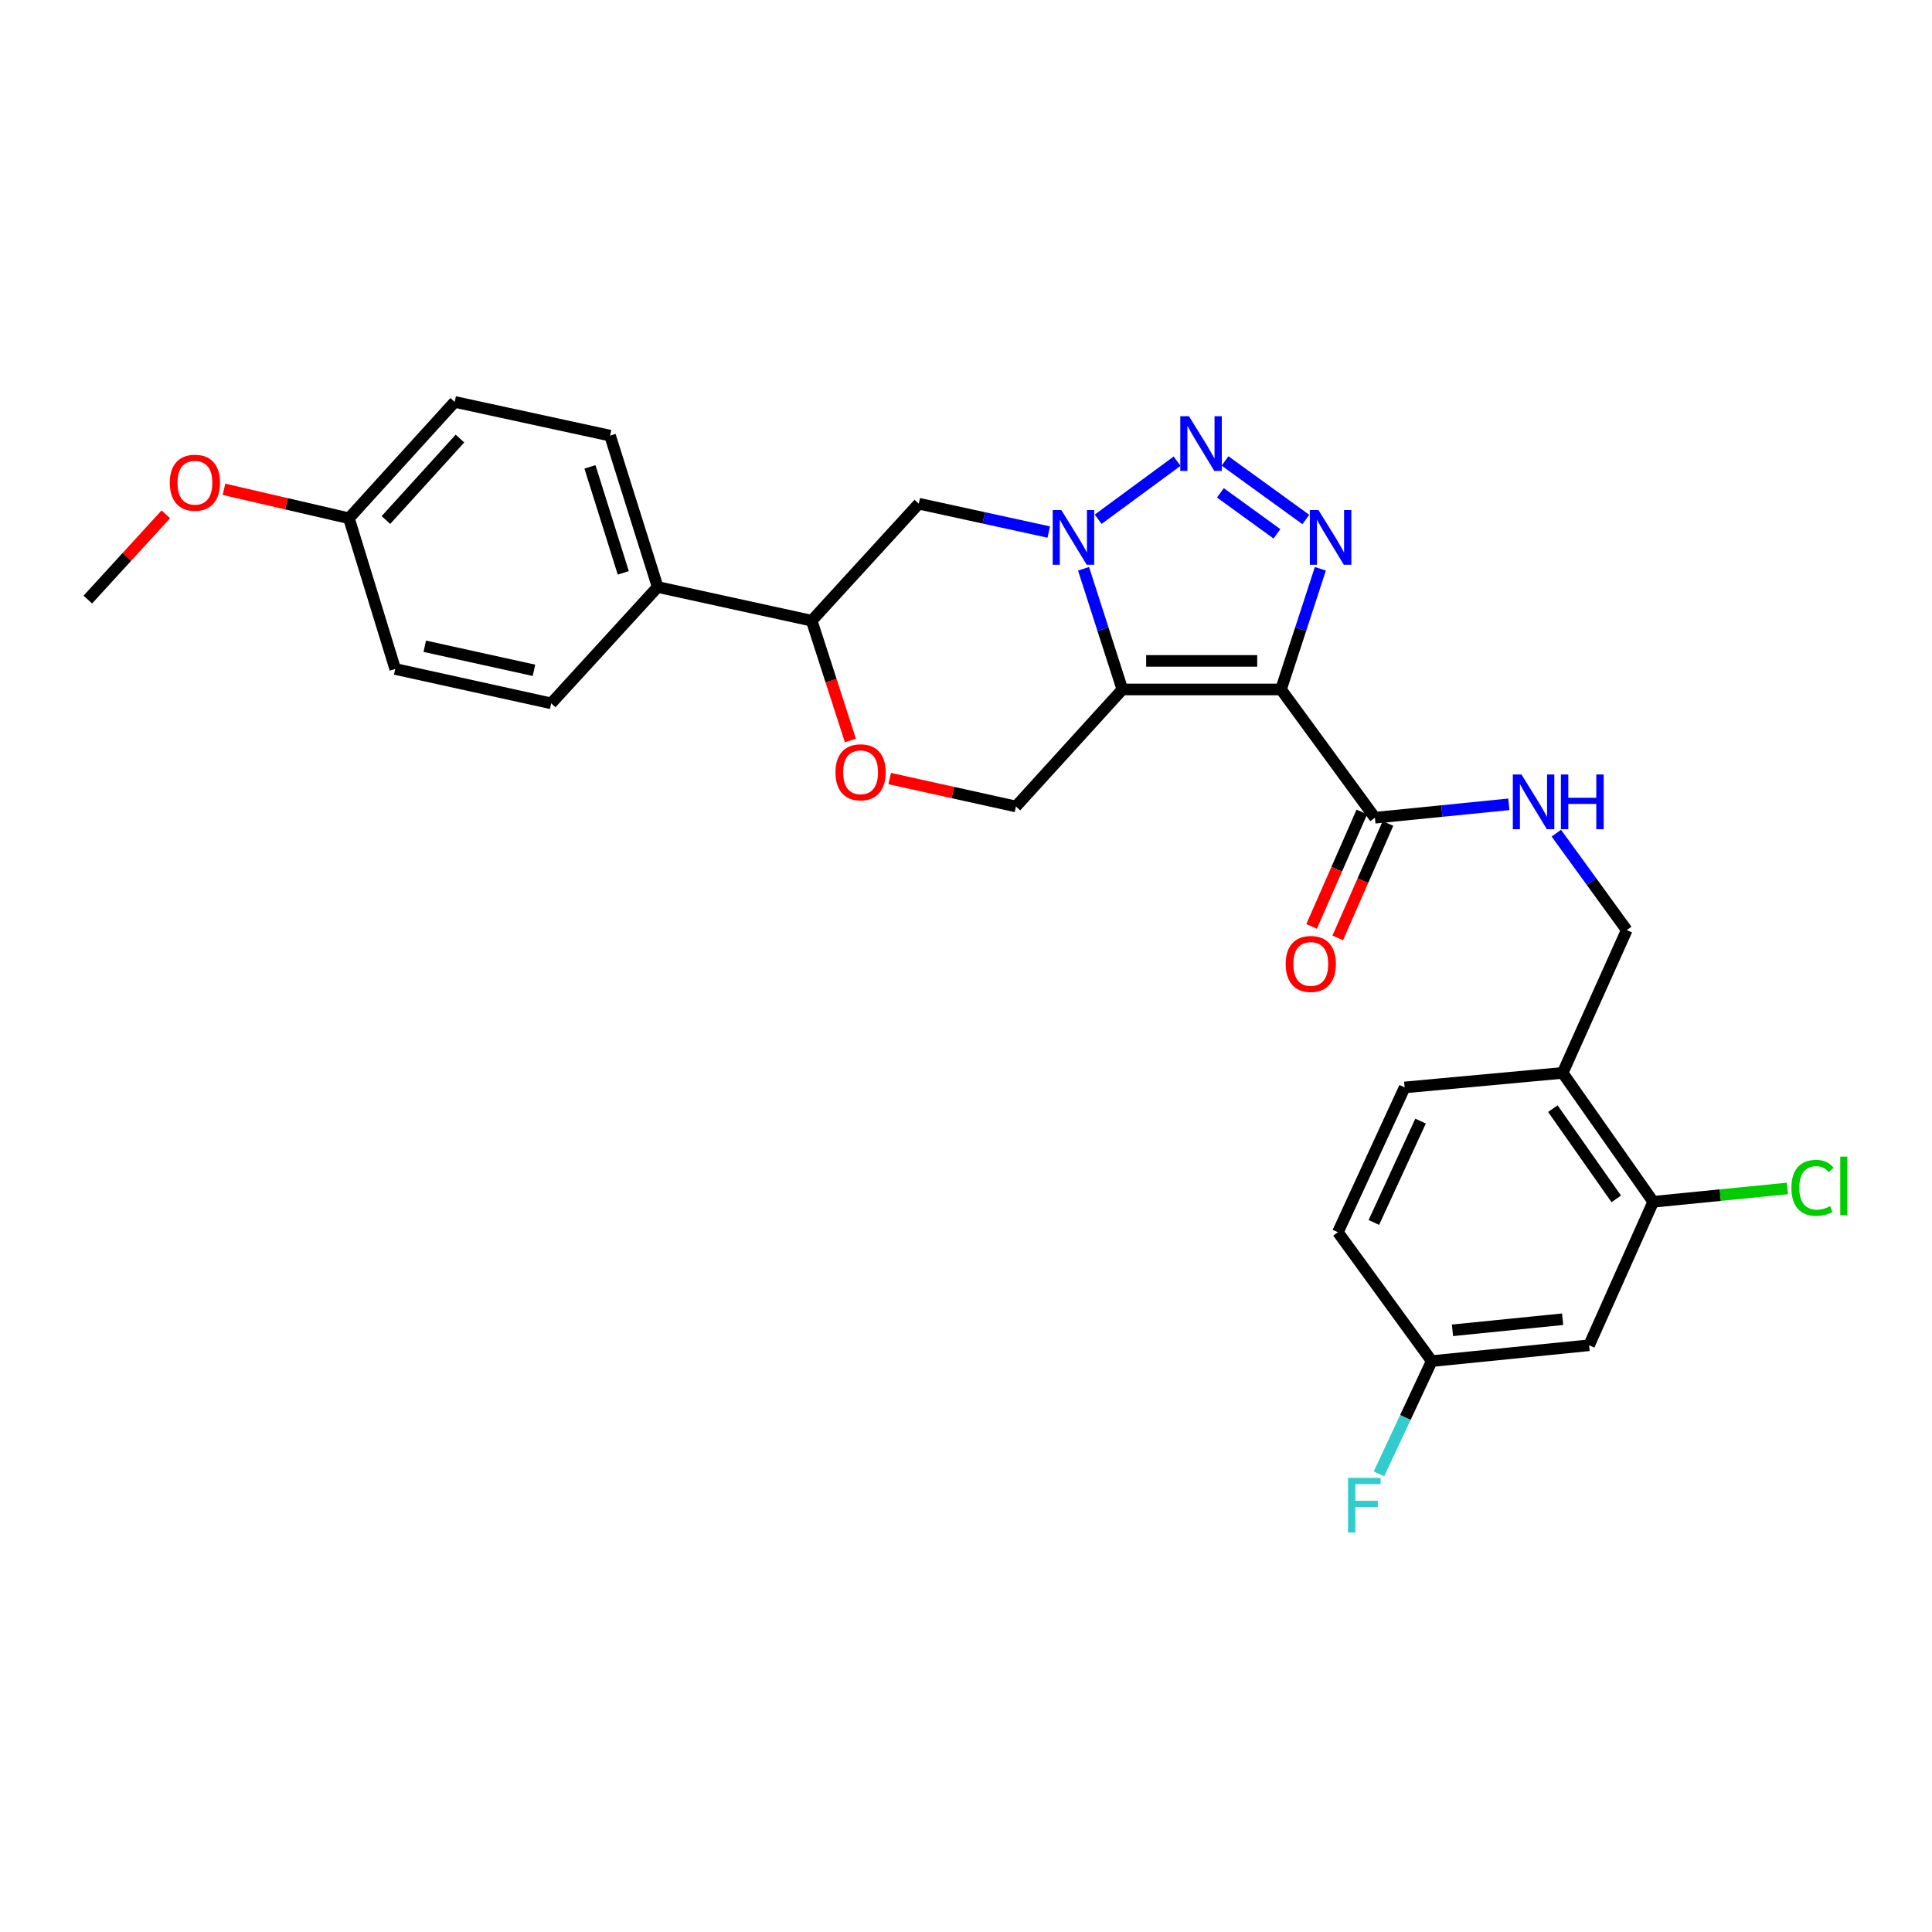 <?xml version='1.0' encoding='iso-8859-1'?>
<svg version='1.1' baseProfile='full'
              xmlns='http://www.w3.org/2000/svg'
                      xmlns:rdkit='http://www.rdkit.org/xml'
                      xmlns:xlink='http://www.w3.org/1999/xlink'
                  xml:space='preserve'
width='1000px' height='1000px' viewBox='0 0 1000 1000'>
<!-- END OF HEADER -->
<rect style='opacity:1.0;fill:#FFFFFF;stroke:none' width='1000' height='1000' x='0' y='0'> </rect>
<path class='bond-0' d='M 663.048,356.86 L 580.936,356.86' style='fill:none;fill-rule:evenodd;stroke:#000000;stroke-width:6px;stroke-linecap:butt;stroke-linejoin:miter;stroke-opacity:1' />
<path class='bond-0' d='M 650.731,342.079 L 593.253,342.079' style='fill:none;fill-rule:evenodd;stroke:#000000;stroke-width:6px;stroke-linecap:butt;stroke-linejoin:miter;stroke-opacity:1' />
<path class='bond-2' d='M 663.048,356.86 L 673.233,325.631' style='fill:none;fill-rule:evenodd;stroke:#000000;stroke-width:6px;stroke-linecap:butt;stroke-linejoin:miter;stroke-opacity:1' />
<path class='bond-2' d='M 673.233,325.631 L 683.418,294.402' style='fill:none;fill-rule:evenodd;stroke:#0000FF;stroke-width:6px;stroke-linecap:butt;stroke-linejoin:miter;stroke-opacity:1' />
<path class='bond-4' d='M 663.048,356.86 L 711.655,423.254' style='fill:none;fill-rule:evenodd;stroke:#000000;stroke-width:6px;stroke-linecap:butt;stroke-linejoin:miter;stroke-opacity:1' />
<path class='bond-1' d='M 580.936,356.86 L 570.888,325.63' style='fill:none;fill-rule:evenodd;stroke:#000000;stroke-width:6px;stroke-linecap:butt;stroke-linejoin:miter;stroke-opacity:1' />
<path class='bond-1' d='M 570.888,325.63 L 560.839,294.399' style='fill:none;fill-rule:evenodd;stroke:#0000FF;stroke-width:6px;stroke-linecap:butt;stroke-linejoin:miter;stroke-opacity:1' />
<path class='bond-6' d='M 580.936,356.86 L 525.85,417.432' style='fill:none;fill-rule:evenodd;stroke:#000000;stroke-width:6px;stroke-linecap:butt;stroke-linejoin:miter;stroke-opacity:1' />
<path class='bond-5' d='M 542.829,275.383 L 509.19,268.044' style='fill:none;fill-rule:evenodd;stroke:#0000FF;stroke-width:6px;stroke-linecap:butt;stroke-linejoin:miter;stroke-opacity:1' />
<path class='bond-5' d='M 509.19,268.044 L 475.551,260.706' style='fill:none;fill-rule:evenodd;stroke:#000000;stroke-width:6px;stroke-linecap:butt;stroke-linejoin:miter;stroke-opacity:1' />
<path class='bond-28' d='M 568.408,268.764 L 609.267,238.707' style='fill:none;fill-rule:evenodd;stroke:#0000FF;stroke-width:6px;stroke-linecap:butt;stroke-linejoin:miter;stroke-opacity:1' />
<path class='bond-3' d='M 675.9,268.891 L 634.074,238.585' style='fill:none;fill-rule:evenodd;stroke:#0000FF;stroke-width:6px;stroke-linecap:butt;stroke-linejoin:miter;stroke-opacity:1' />
<path class='bond-3' d='M 660.954,276.315 L 631.675,255.101' style='fill:none;fill-rule:evenodd;stroke:#0000FF;stroke-width:6px;stroke-linecap:butt;stroke-linejoin:miter;stroke-opacity:1' />
<path class='bond-10' d='M 711.655,423.254 L 746.313,419.785' style='fill:none;fill-rule:evenodd;stroke:#000000;stroke-width:6px;stroke-linecap:butt;stroke-linejoin:miter;stroke-opacity:1' />
<path class='bond-10' d='M 746.313,419.785 L 780.972,416.316' style='fill:none;fill-rule:evenodd;stroke:#0000FF;stroke-width:6px;stroke-linecap:butt;stroke-linejoin:miter;stroke-opacity:1' />
<path class='bond-15' d='M 704.888,420.283 L 691.887,449.895' style='fill:none;fill-rule:evenodd;stroke:#000000;stroke-width:6px;stroke-linecap:butt;stroke-linejoin:miter;stroke-opacity:1' />
<path class='bond-15' d='M 691.887,449.895 L 678.887,479.507' style='fill:none;fill-rule:evenodd;stroke:#FF0000;stroke-width:6px;stroke-linecap:butt;stroke-linejoin:miter;stroke-opacity:1' />
<path class='bond-15' d='M 718.422,426.225 L 705.422,455.837' style='fill:none;fill-rule:evenodd;stroke:#000000;stroke-width:6px;stroke-linecap:butt;stroke-linejoin:miter;stroke-opacity:1' />
<path class='bond-15' d='M 705.422,455.837 L 692.422,485.449' style='fill:none;fill-rule:evenodd;stroke:#FF0000;stroke-width:6px;stroke-linecap:butt;stroke-linejoin:miter;stroke-opacity:1' />
<path class='bond-29' d='M 475.551,260.706 L 420.136,321.277' style='fill:none;fill-rule:evenodd;stroke:#000000;stroke-width:6px;stroke-linecap:butt;stroke-linejoin:miter;stroke-opacity:1' />
<path class='bond-7' d='M 525.85,417.432 L 493.173,410.207' style='fill:none;fill-rule:evenodd;stroke:#000000;stroke-width:6px;stroke-linecap:butt;stroke-linejoin:miter;stroke-opacity:1' />
<path class='bond-7' d='M 493.173,410.207 L 460.496,402.982' style='fill:none;fill-rule:evenodd;stroke:#FF0000;stroke-width:6px;stroke-linecap:butt;stroke-linejoin:miter;stroke-opacity:1' />
<path class='bond-8' d='M 440.15,383.274 L 430.143,352.276' style='fill:none;fill-rule:evenodd;stroke:#FF0000;stroke-width:6px;stroke-linecap:butt;stroke-linejoin:miter;stroke-opacity:1' />
<path class='bond-8' d='M 430.143,352.276 L 420.136,321.277' style='fill:none;fill-rule:evenodd;stroke:#000000;stroke-width:6px;stroke-linecap:butt;stroke-linejoin:miter;stroke-opacity:1' />
<path class='bond-13' d='M 420.136,321.277 L 340.406,303.835' style='fill:none;fill-rule:evenodd;stroke:#000000;stroke-width:6px;stroke-linecap:butt;stroke-linejoin:miter;stroke-opacity:1' />
<path class='bond-9' d='M 855.702,622.043 L 808.811,555.328' style='fill:none;fill-rule:evenodd;stroke:#000000;stroke-width:6px;stroke-linecap:butt;stroke-linejoin:miter;stroke-opacity:1' />
<path class='bond-9' d='M 836.575,620.535 L 803.752,573.835' style='fill:none;fill-rule:evenodd;stroke:#000000;stroke-width:6px;stroke-linecap:butt;stroke-linejoin:miter;stroke-opacity:1' />
<path class='bond-12' d='M 855.702,622.043 L 822.509,696.304' style='fill:none;fill-rule:evenodd;stroke:#000000;stroke-width:6px;stroke-linecap:butt;stroke-linejoin:miter;stroke-opacity:1' />
<path class='bond-20' d='M 855.702,622.043 L 890.431,618.591' style='fill:none;fill-rule:evenodd;stroke:#000000;stroke-width:6px;stroke-linecap:butt;stroke-linejoin:miter;stroke-opacity:1' />
<path class='bond-20' d='M 890.431,618.591 L 925.159,615.139' style='fill:none;fill-rule:evenodd;stroke:#00CC00;stroke-width:6px;stroke-linecap:butt;stroke-linejoin:miter;stroke-opacity:1' />
<path class='bond-14' d='M 805.553,431.246 L 823.778,456.333' style='fill:none;fill-rule:evenodd;stroke:#0000FF;stroke-width:6px;stroke-linecap:butt;stroke-linejoin:miter;stroke-opacity:1' />
<path class='bond-14' d='M 823.778,456.333 L 842.004,481.42' style='fill:none;fill-rule:evenodd;stroke:#000000;stroke-width:6px;stroke-linecap:butt;stroke-linejoin:miter;stroke-opacity:1' />
<path class='bond-11' d='M 808.811,555.328 L 842.004,481.42' style='fill:none;fill-rule:evenodd;stroke:#000000;stroke-width:6px;stroke-linecap:butt;stroke-linejoin:miter;stroke-opacity:1' />
<path class='bond-16' d='M 808.811,555.328 L 727.044,562.851' style='fill:none;fill-rule:evenodd;stroke:#000000;stroke-width:6px;stroke-linecap:butt;stroke-linejoin:miter;stroke-opacity:1' />
<path class='bond-30' d='M 822.509,696.304 L 741.062,704.508' style='fill:none;fill-rule:evenodd;stroke:#000000;stroke-width:6px;stroke-linecap:butt;stroke-linejoin:miter;stroke-opacity:1' />
<path class='bond-30' d='M 808.811,682.827 L 751.798,688.57' style='fill:none;fill-rule:evenodd;stroke:#000000;stroke-width:6px;stroke-linecap:butt;stroke-linejoin:miter;stroke-opacity:1' />
<path class='bond-17' d='M 340.406,303.835 L 315.77,225.476' style='fill:none;fill-rule:evenodd;stroke:#000000;stroke-width:6px;stroke-linecap:butt;stroke-linejoin:miter;stroke-opacity:1' />
<path class='bond-17' d='M 322.609,296.515 L 305.364,241.663' style='fill:none;fill-rule:evenodd;stroke:#000000;stroke-width:6px;stroke-linecap:butt;stroke-linejoin:miter;stroke-opacity:1' />
<path class='bond-18' d='M 340.406,303.835 L 285.311,364.054' style='fill:none;fill-rule:evenodd;stroke:#000000;stroke-width:6px;stroke-linecap:butt;stroke-linejoin:miter;stroke-opacity:1' />
<path class='bond-22' d='M 727.044,562.851 L 692.496,637.793' style='fill:none;fill-rule:evenodd;stroke:#000000;stroke-width:6px;stroke-linecap:butt;stroke-linejoin:miter;stroke-opacity:1' />
<path class='bond-22' d='M 735.286,580.28 L 711.102,632.74' style='fill:none;fill-rule:evenodd;stroke:#000000;stroke-width:6px;stroke-linecap:butt;stroke-linejoin:miter;stroke-opacity:1' />
<path class='bond-23' d='M 315.77,225.476 L 235.349,208.025' style='fill:none;fill-rule:evenodd;stroke:#000000;stroke-width:6px;stroke-linecap:butt;stroke-linejoin:miter;stroke-opacity:1' />
<path class='bond-24' d='M 285.311,364.054 L 204.562,346.267' style='fill:none;fill-rule:evenodd;stroke:#000000;stroke-width:6px;stroke-linecap:butt;stroke-linejoin:miter;stroke-opacity:1' />
<path class='bond-24' d='M 276.379,346.95 L 219.855,334.499' style='fill:none;fill-rule:evenodd;stroke:#000000;stroke-width:6px;stroke-linecap:butt;stroke-linejoin:miter;stroke-opacity:1' />
<path class='bond-19' d='M 741.062,704.508 L 692.496,637.793' style='fill:none;fill-rule:evenodd;stroke:#000000;stroke-width:6px;stroke-linecap:butt;stroke-linejoin:miter;stroke-opacity:1' />
<path class='bond-25' d='M 741.062,704.508 L 727.406,733.697' style='fill:none;fill-rule:evenodd;stroke:#000000;stroke-width:6px;stroke-linecap:butt;stroke-linejoin:miter;stroke-opacity:1' />
<path class='bond-25' d='M 727.406,733.697 L 713.749,762.887' style='fill:none;fill-rule:evenodd;stroke:#33CCCC;stroke-width:6px;stroke-linecap:butt;stroke-linejoin:miter;stroke-opacity:1' />
<path class='bond-21' d='M 180.608,268.252 L 204.562,346.267' style='fill:none;fill-rule:evenodd;stroke:#000000;stroke-width:6px;stroke-linecap:butt;stroke-linejoin:miter;stroke-opacity:1' />
<path class='bond-26' d='M 180.608,268.252 L 148.27,260.757' style='fill:none;fill-rule:evenodd;stroke:#000000;stroke-width:6px;stroke-linecap:butt;stroke-linejoin:miter;stroke-opacity:1' />
<path class='bond-26' d='M 148.27,260.757 L 115.932,253.263' style='fill:none;fill-rule:evenodd;stroke:#FF0000;stroke-width:6px;stroke-linecap:butt;stroke-linejoin:miter;stroke-opacity:1' />
<path class='bond-31' d='M 180.608,268.252 L 235.349,208.025' style='fill:none;fill-rule:evenodd;stroke:#000000;stroke-width:6px;stroke-linecap:butt;stroke-linejoin:miter;stroke-opacity:1' />
<path class='bond-31' d='M 199.758,269.161 L 238.077,227.002' style='fill:none;fill-rule:evenodd;stroke:#000000;stroke-width:6px;stroke-linecap:butt;stroke-linejoin:miter;stroke-opacity:1' />
<path class='bond-27' d='M 85.833,266.222 L 65.644,288.28' style='fill:none;fill-rule:evenodd;stroke:#FF0000;stroke-width:6px;stroke-linecap:butt;stroke-linejoin:miter;stroke-opacity:1' />
<path class='bond-27' d='M 65.644,288.28 L 45.455,310.339' style='fill:none;fill-rule:evenodd;stroke:#000000;stroke-width:6px;stroke-linecap:butt;stroke-linejoin:miter;stroke-opacity:1' />
<path  class='atom-2' d='M 549.358 264.013
L 558.638 279.013
Q 559.558 280.493, 561.038 283.173
Q 562.518 285.853, 562.598 286.013
L 562.598 264.013
L 566.358 264.013
L 566.358 292.333
L 562.478 292.333
L 552.518 275.933
Q 551.358 274.013, 550.118 271.813
Q 548.918 269.613, 548.558 268.933
L 548.558 292.333
L 544.878 292.333
L 544.878 264.013
L 549.358 264.013
' fill='#0000FF'/>
<path  class='atom-3' d='M 682.451 264.013
L 691.731 279.013
Q 692.651 280.493, 694.131 283.173
Q 695.611 285.853, 695.691 286.013
L 695.691 264.013
L 699.451 264.013
L 699.451 292.333
L 695.571 292.333
L 685.611 275.933
Q 684.451 274.013, 683.211 271.813
Q 682.011 269.613, 681.651 268.933
L 681.651 292.333
L 677.971 292.333
L 677.971 264.013
L 682.451 264.013
' fill='#0000FF'/>
<path  class='atom-4' d='M 615.399 215.43
L 624.679 230.43
Q 625.599 231.91, 627.079 234.59
Q 628.559 237.27, 628.639 237.43
L 628.639 215.43
L 632.399 215.43
L 632.399 243.75
L 628.519 243.75
L 618.559 227.35
Q 617.399 225.43, 616.159 223.23
Q 614.959 221.03, 614.599 220.35
L 614.599 243.75
L 610.919 243.75
L 610.919 215.43
L 615.399 215.43
' fill='#0000FF'/>
<path  class='atom-8' d='M 432.438 399.733
Q 432.438 392.933, 435.798 389.133
Q 439.158 385.333, 445.438 385.333
Q 451.718 385.333, 455.078 389.133
Q 458.438 392.933, 458.438 399.733
Q 458.438 406.613, 455.038 410.533
Q 451.638 414.413, 445.438 414.413
Q 439.198 414.413, 435.798 410.533
Q 432.438 406.653, 432.438 399.733
M 445.438 411.213
Q 449.758 411.213, 452.078 408.333
Q 454.438 405.413, 454.438 399.733
Q 454.438 394.173, 452.078 391.373
Q 449.758 388.533, 445.438 388.533
Q 441.118 388.533, 438.758 391.333
Q 436.438 394.133, 436.438 399.733
Q 436.438 405.453, 438.758 408.333
Q 441.118 411.213, 445.438 411.213
' fill='#FF0000'/>
<path  class='atom-11' d='M 787.515 400.874
L 796.795 415.874
Q 797.715 417.354, 799.195 420.034
Q 800.675 422.714, 800.755 422.874
L 800.755 400.874
L 804.515 400.874
L 804.515 429.194
L 800.635 429.194
L 790.675 412.794
Q 789.515 410.874, 788.275 408.674
Q 787.075 406.474, 786.715 405.794
L 786.715 429.194
L 783.035 429.194
L 783.035 400.874
L 787.515 400.874
' fill='#0000FF'/>
<path  class='atom-11' d='M 807.915 400.874
L 811.755 400.874
L 811.755 412.914
L 826.235 412.914
L 826.235 400.874
L 830.075 400.874
L 830.075 429.194
L 826.235 429.194
L 826.235 416.114
L 811.755 416.114
L 811.755 429.194
L 807.915 429.194
L 807.915 400.874
' fill='#0000FF'/>
<path  class='atom-16' d='M 665.462 498.942
Q 665.462 492.142, 668.822 488.342
Q 672.182 484.542, 678.462 484.542
Q 684.742 484.542, 688.102 488.342
Q 691.462 492.142, 691.462 498.942
Q 691.462 505.822, 688.062 509.742
Q 684.662 513.622, 678.462 513.622
Q 672.222 513.622, 668.822 509.742
Q 665.462 505.862, 665.462 498.942
M 678.462 510.422
Q 682.782 510.422, 685.102 507.542
Q 687.462 504.622, 687.462 498.942
Q 687.462 493.382, 685.102 490.582
Q 682.782 487.742, 678.462 487.742
Q 674.142 487.742, 671.782 490.542
Q 669.462 493.342, 669.462 498.942
Q 669.462 504.662, 671.782 507.542
Q 674.142 510.422, 678.462 510.422
' fill='#FF0000'/>
<path  class='atom-21' d='M 927.231 614.827
Q 927.231 607.787, 930.511 604.107
Q 933.831 600.387, 940.111 600.387
Q 945.951 600.387, 949.071 604.507
L 946.431 606.667
Q 944.151 603.667, 940.111 603.667
Q 935.831 603.667, 933.551 606.547
Q 931.311 609.387, 931.311 614.827
Q 931.311 620.427, 933.631 623.307
Q 935.991 626.187, 940.551 626.187
Q 943.671 626.187, 947.311 624.307
L 948.431 627.307
Q 946.951 628.267, 944.711 628.827
Q 942.471 629.387, 939.991 629.387
Q 933.831 629.387, 930.511 625.627
Q 927.231 621.867, 927.231 614.827
' fill='#00CC00'/>
<path  class='atom-21' d='M 952.511 598.667
L 956.191 598.667
L 956.191 629.027
L 952.511 629.027
L 952.511 598.667
' fill='#00CC00'/>
<path  class='atom-26' d='M 697.741 764.946
L 714.581 764.946
L 714.581 768.186
L 701.541 768.186
L 701.541 776.786
L 713.141 776.786
L 713.141 780.066
L 701.541 780.066
L 701.541 793.266
L 697.741 793.266
L 697.741 764.946
' fill='#33CCCC'/>
<path  class='atom-27' d='M 87.886 249.855
Q 87.886 243.055, 91.246 239.255
Q 94.606 235.455, 100.886 235.455
Q 107.166 235.455, 110.526 239.255
Q 113.886 243.055, 113.886 249.855
Q 113.886 256.735, 110.486 260.655
Q 107.086 264.535, 100.886 264.535
Q 94.646 264.535, 91.246 260.655
Q 87.886 256.775, 87.886 249.855
M 100.886 261.335
Q 105.206 261.335, 107.526 258.455
Q 109.886 255.535, 109.886 249.855
Q 109.886 244.295, 107.526 241.495
Q 105.206 238.655, 100.886 238.655
Q 96.566 238.655, 94.206 241.455
Q 91.886 244.255, 91.886 249.855
Q 91.886 255.575, 94.206 258.455
Q 96.566 261.335, 100.886 261.335
' fill='#FF0000'/>
</svg>
